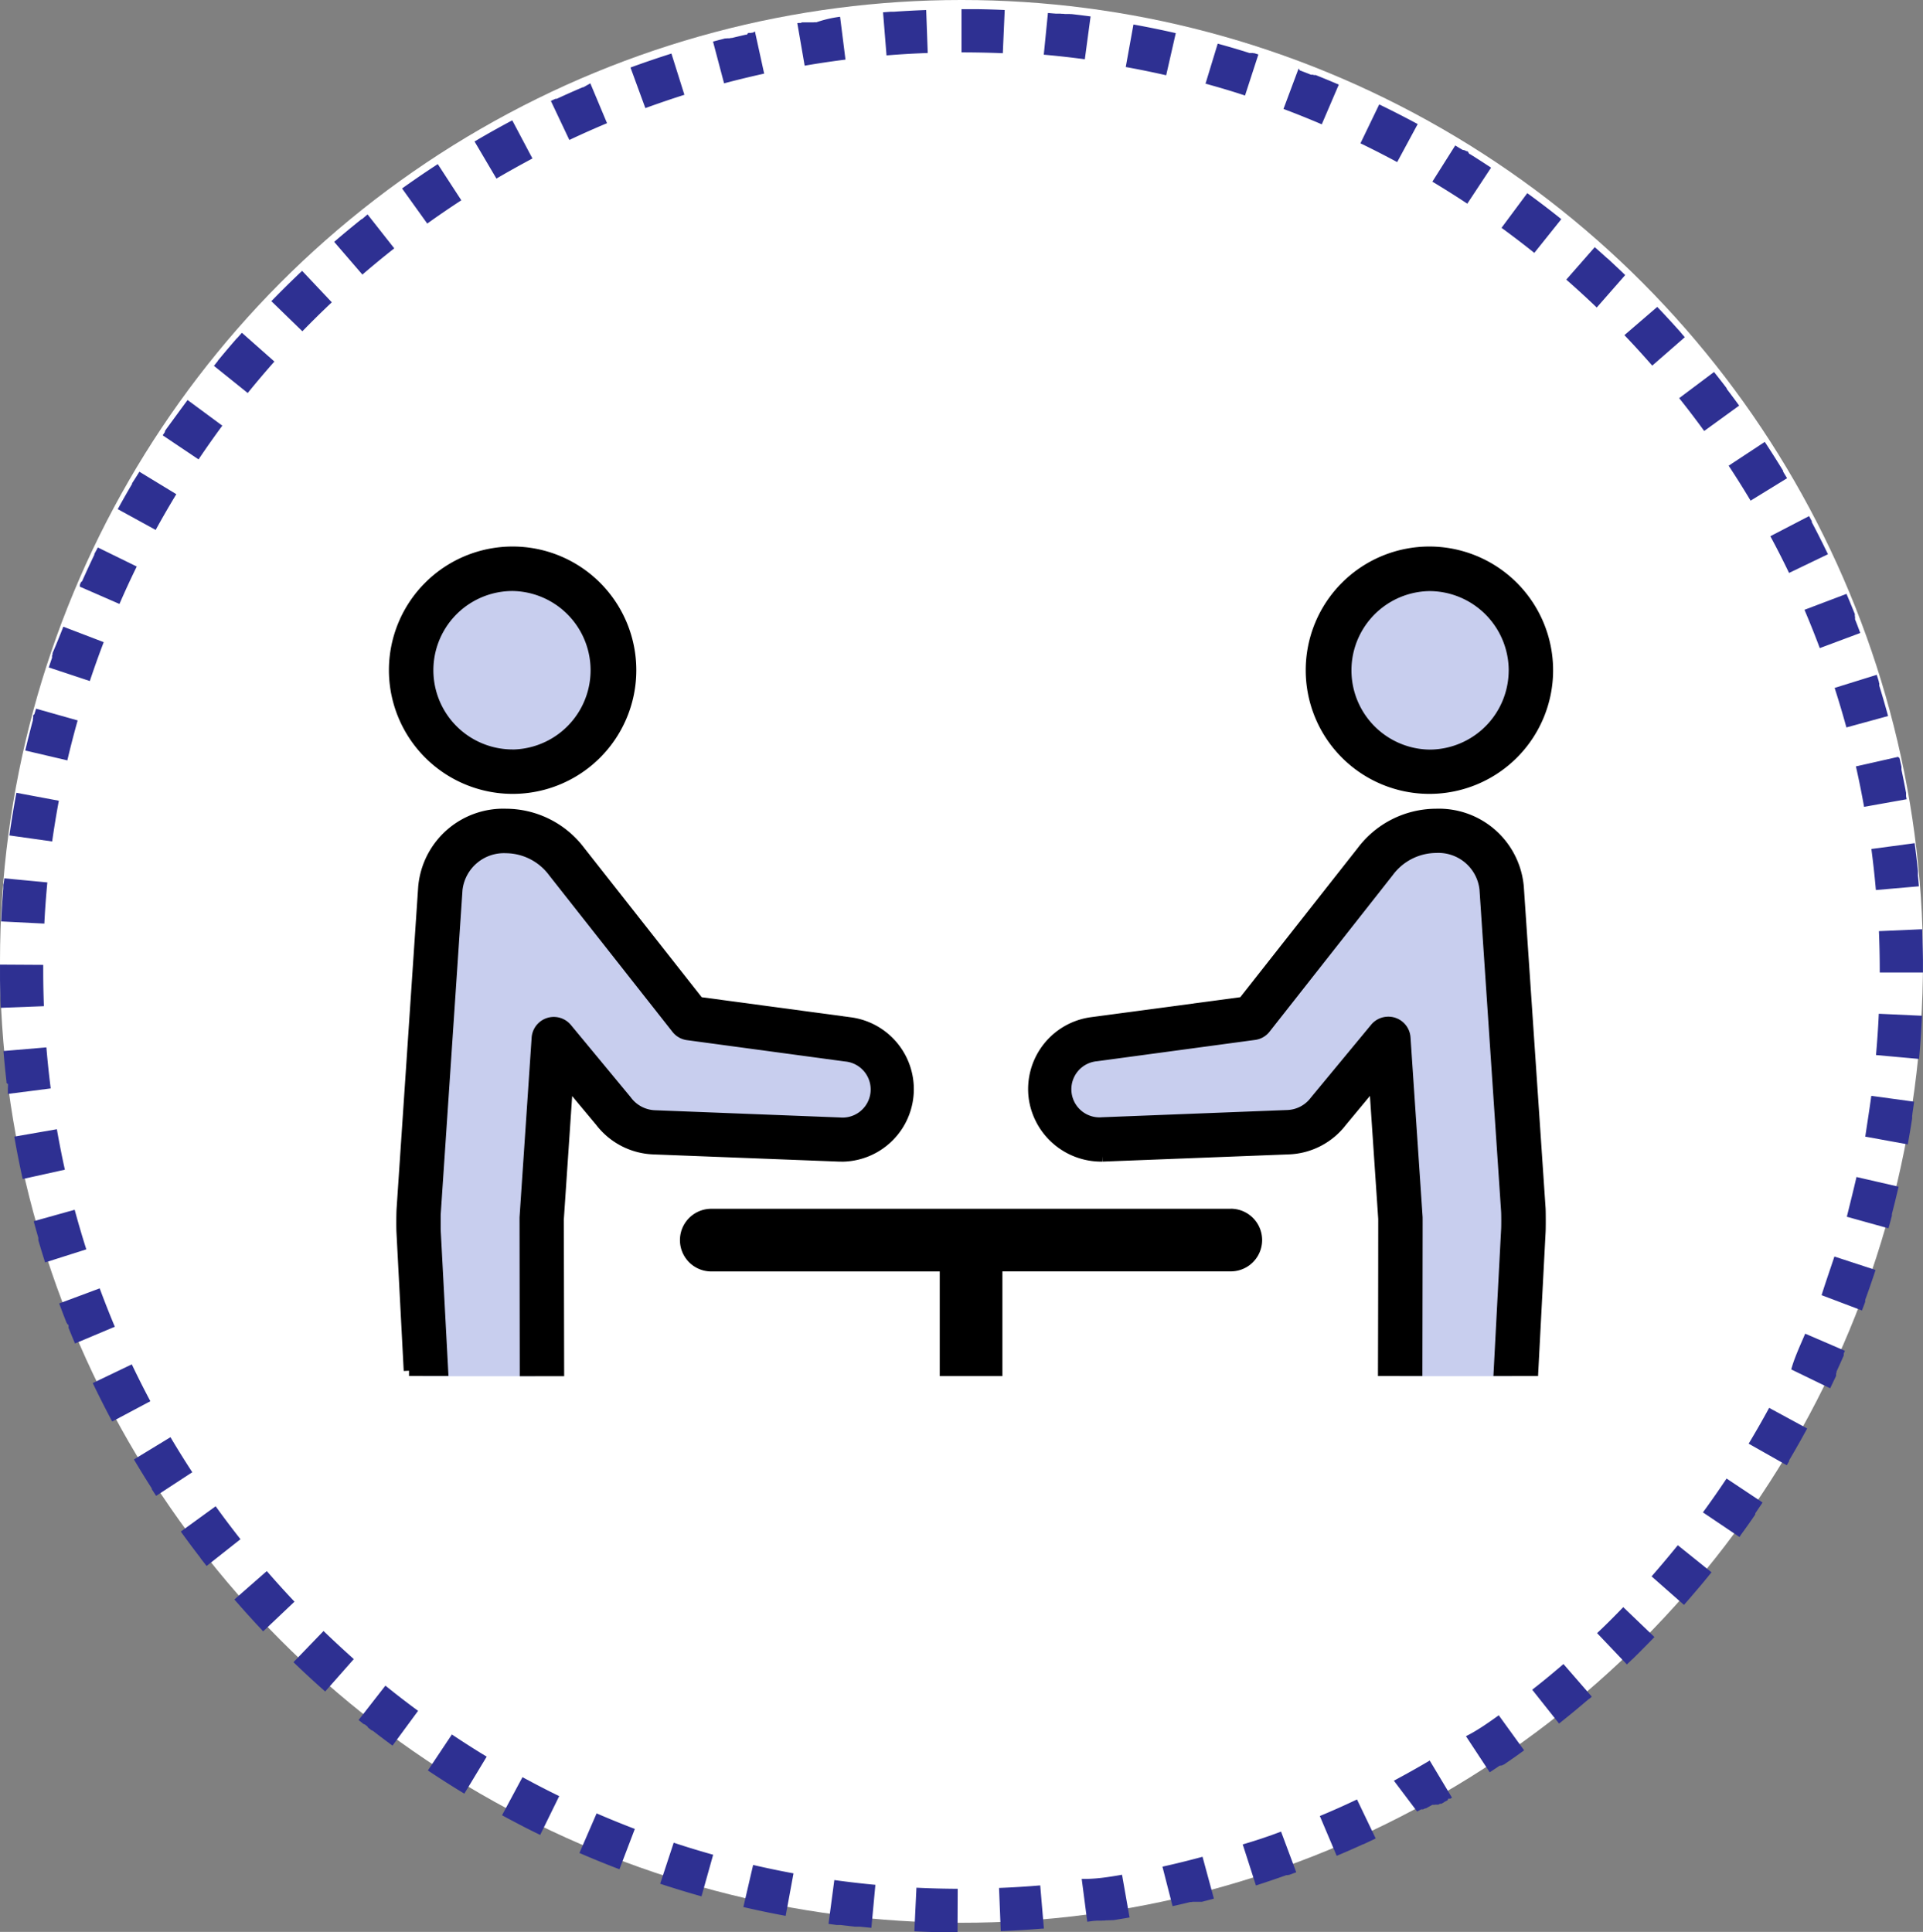 <svg xmlns="http://www.w3.org/2000/svg" width="89" height="89.423" viewBox="0 0 89 89.423"><rect x="0" y="0" width="89" height="89.423" fill="#808080" stroke="none"/><defs><clipPath id="a"><path data-name="長方形 567" fill="none" d="M0 0h53.881v38.405H0z"/></clipPath></defs><g data-name="グループ 838" transform="translate(-168 -1373.576)"><circle data-name="楕円形 4" cx="44.5" cy="44.5" r="44.5" transform="translate(168 1373.576)" fill="#fff"/><path data-name="楕円形 8" d="M212.5 1374h.7q.652.01 1.3.039l-.088 2a48.66 48.66 0 00-1.912-.039v-2zm4 .177l.269.023h.017l.069.007h.215l.075.008h.064l.073.008h.218l.051.006h.051c.293.033.581.069.872.108l-.266 1.982a42.764 42.764 0 00-1.9-.212l.192-1.93zm3.958.533q.988.178 1.959.4l-.444 1.95a42.455 42.455 0 00-1.871-.382l.356-1.968zm3.9.887q.74.2 1.469.433h.161l.016.005.017.005h.038l.181.058-.618 1.9c-.6-.2-1.218-.381-1.829-.549zm3.8 1.237c.172.065.343.13.514.2h.092l.013.005.016.006.014.006h.086l.013.005q.532.212 1.056.437l-.788 1.838a42.242 42.242 0 00-1.772-.712l.7-1.872zm3.675 1.575q.9.436 1.781.91l-.95 1.76c-.558-.3-1.13-.594-1.7-.869zm3.518 1.9l.164.1.013.008.012.007.011.007.01.006.01.006.01.006.011.006.011.006.012.007.014.008.028.017.011.007.009.006h.005l.009.006h.005l.008.005h.02l.008.005h.006l.009.005h.033l.008.005h.005l.01.006.011.007.014.008.01.006.009.006h.005l.008.005h.02l.008.005h.02l.008.005h.006l.008.005.07.115h.005l.008.005h.006l.008.005h.006l.01.006.042.026.011.007.011.007.01.007.01.006.01.006.01.006.011.007.012.007.013.008.1.063.014.009.013.009.013.008.013.008c.226.144.449.289.673.437l-1.1 1.667a42.992 42.992 0 00-1.616-1.019zm3.334 2.208l.189.138.011.008.01.007.009.007.008.006.009.007q.68.5 1.339 1.03l-1.249 1.562c-.5-.4-1.006-.786-1.518-1.16zm3.123 2.5q.282.247.561.5l.01.009.007.006.006.006h.005l.007.006.008.007.008.007.008.007.008.007.009.008.009.009.01.009q.3.278.6.562l.009.009.008.008.008.008.007.007.007.007.006.006.006.005.006.006.006.006.005.005.006.006.005.005.007.007.009.009.057.055-1.316 1.501a42.991 42.991 0 00-1.409-1.291zm2.892 2.765l.226.238.01.011.01.01.009.01.034.036.011.013.009.009.009.009.01.01.01.011.01.011.01.011.01.011q.313.336.618.677l.01.011.009.01.009.01.008.009.008.009.008.009.008.009.008.009.008.009.01.011.011.012.008.009v.005l.006.007.006.006.005.006.006.006.005.006.006.006.005.006.006.006v.006l.006.007.006.007.007.007.007.008.007.008.008.009.08.092.009.011.009.01-1.507 1.315c-.417-.478-.85-.953-1.288-1.411zm2.629 3.013c.18.225.356.451.531.68l.009.012.008.01.007.01.007.009.007.009.006.008v.005l.006.008v.005l.006.008v.005l.006.008v.011l.032.042.008.011.008.01.007.01.008.01.008.01.008.011.008.011q.244.324.483.652l-1.619 1.175a41.387 41.387 0 00-1.157-1.52zm2.349 3.236q.426.647.83 1.308l.008.013.006.01v.005l.005.008v.036l.006.01.007.011.169.28-1.688 1.038a42.523 42.523 0 00-1.016-1.618l1.67-1.1zm2.049 3.434l.112.209.008.014.006.012v.045l.005.01.006.012q.378.718.731 1.451l.006.012-1.8.866a40.482 40.482 0 00-.866-1.7zm1.732 3.6q.168.394.329.793l.006.014.005.013.006.014.04.1v.102l.01.025v.118l.006.015c.08.2.159.41.235.616l-1.873.7c-.222-.593-.46-1.19-.709-1.773zm1.4 3.746q.048.148.095.3v.028l.023.072v.108q.215.694.407 1.4l-1.929.528a43.162 43.162 0 00-.545-1.83zm1.055 3.857l.089.4v.135q.113.533.213 1.072v.151l.026.145-1.969.351a41.06 41.06 0 00-.378-1.872l1.951-.44zm.7 3.936c.057.429.107.857.151 1.289v.207q.024.249.046.5l-1.992.173a43.25 43.25 0 00-.208-1.9zm.346 3.984q.03.7.038 1.414v.4c0 .006 0 0 0 0v.189h-2v-.091c0-.606-.013-1.22-.038-1.824zm-2.006 3.912l2 .092q-.046 1-.137 2l-1.992-.181c.056-.637.1-1.278.129-1.911zm-.347 3.8l1.982.27q-.039.287-.082.574v.03l-.009.061v.109l-.011.069q-.089.569-.192 1.133l-1.967-.359c.092-.621.194-1.256.279-1.887zm-.686 3.756l1.949.448q-.146.635-.31 1.264v.08q-.077.293-.158.584l-1.927-.536c.146-.596.304-1.219.446-1.837zm-1.021 3.681l1.9.622v.013q-.227.691-.475 1.372v.09c-.049.133-.1.264-.148.4l-1.871-.708c.182-.581.394-1.187.594-1.789zm-1.351 3.571l1.837.792-.028.064-.006.013-.005.012-.005.012-.005.012-.005.012v.093l-.005.011-.005.012-.006.013q-.148.336-.3.67l-.006.013-.006.012-.005.011v.042l-.005.012-.017.036v.112l-.006.012-.006.013q-.13.277-.263.551l-1.8-.874c.127-.49.398-1.075.646-1.656zm-1.668 3.435l1.758.954q-.388.715-.8 1.414l-.007.012-.007.011-.006.01-.005.009-.005.009-.005.009v.041l-.008.013-.008.014-.008.013-.007.013-.007.012-.007.012-.007.012-.007.012-.008.013-.043.072-1.763-.998c.327-.543.646-1.1.948-1.658zm-1.971 3.271l1.665 1.108q-.121.182-.244.363l-.008.012-.008.012-.008.012-.008.011-.007.011-.042.062-.006.009-.005.008v.039l-.005.007v.006l-.006.008v.005l-.006.008v.005l-.006.009-.008.011q-.3.441-.618.873l-.009.012-.008.011-.007.01-.007.01-.006.008v.011l-.006.008-.006.009-.035.047-1.691-1.139c.375-.512.743-1.039 1.094-1.567zm-2.258 3.086l1.559 1.253q-.156.195-.315.387l-.009.011-.009.011-.009.011-.1.12-.009.011-.009.011-.008.01-.008.01-.009.01-.009.011-.009.011-.1.118-.01.011-.009.011-.009.011-.01.011q-.312.37-.632.734l-1.5-1.321c.404-.461.817-.953 1.214-1.442zm-2.523 2.868l1.441 1.382-.3.308-.023.023-.093.095-.01.01-.01.01-.009.009-.008.009-.008.008-.008.008-.008.008-.008.008-.009.009-.01.01-.011.011-.011.011-.023.023-.01.01-.009.009-.008.008-.008.008-.053.055-.007.007-.008.008-.008.008-.009.009-.009.009-.01.01-.011.011-.035.035-.01.01-.009.009-.008.008-.007.007-.007.007-.007.007-.008.007-.007.007-.008.008-.009.009-.01.01-.047.046-.008.008-.008.008-.008.008-.007.007-.007.007-.008.007-.008.008-.008.008-.008.008-.009.009-.01.01-.009.009-.023.023-.009.009-.007.007h-.005l-.006.006-.005.005-.007.006-.006.005-.006.005-.007.006-.007.007-.007.007-.007.007-.008.007-.008.008-.009.009-.179.171-1.378-1.45c.317-.293.773-.747 1.212-1.203zm-2.769 2.632l1.312 1.51-.058.051-.01.009-.009.008-.008.007-.008.007-.007.006h-.005l-.007.006h-.005l-.007.006-.006.005-.006.006-.007.006h-.005l-.01.009-.038.032-.012.01-.012.01-.012.01-.011.009-.012.01q-.62.53-1.261 1.038l-1.243-1.567c.474-.366.969-.777 1.447-1.188zm-2.993 2.374l1.172 1.621-.008.006-.009.006-.009.007-.01.007-.1.071-.012.009-.012.009-.012.008-.011.008-.011.008-.139.1-.012.009-.013.009-.025.018-.153.107-.036.023-.012.009-.012.009-.128.089-.012.008-.012.008-.011.008-.011.007-.01.007-.01.007-.01.007-.011.007-.063.044-.011.008-.01.007-.009.006-.01.007-.009.006-.008.006h-.006l-.008.005h-.005l-.008.006h-.005l-.008.005h-.006l-.008.005h-.006l-.007.005-.03.02h-.053l-.008.005h-.032l-.008.005h-.005l-.009.006-.009.006-.01.007-.11.074-.013.009-.014.009-.014.009-.279.185-1.1-1.672c.478-.234 1.007-.598 1.521-.97zm-3.193 2.1l1.026 1.711-.01.006-.01.006-.01.006-.037.022-.009.005h-.096l-.028.07-.009.005-.01.006-.028.017-.013.008-.011.006-.01.006-.009.005h-.006l-.009.005-.009.005h-.005l-.009.005-.044.032-.01.006-.011.006-.012.007-.043.025-.013.008-.011.006-.009.005h-.005l-.009.005h-.062l-.009.005-.01.006-.011.006-.029.016-.011.006h-.157l-.02.011h-.107l-.009.005-.009.005-.01.006-.065.036-.011.006-.01.005-.009.005-.01.005-.01.005-.01.006-.01.006-.011.006-.011.006-.08.044-.01.006-.01.005h-.014l-.009.005-.009.005h-.028l-.01.005-.01.006-.048.026-.01.005h-.094l-.009.005-.01.006-.012.007-.074.04-.015.008-.064.034-1.076-1.427c.558-.3 1.118-.611 1.663-.935zm-3.367 1.8l.863 1.8c-.162.078-.325.154-.488.23l-.03.014-.015.007-.014.006-.029.014h-.015l-.011.005-.011.005-.012.005-.012.005-.012.006-.013.006q-.568.26-1.144.5l-.78-1.842a36.825 36.825 0 001.724-.769zm-3.515 1.489l.7 1.875-.315.116-.014.005h-.014l-.014.005h-.019l-.023.008h-.06q-.7.25-1.406.477l-.611-1.9a23.74 23.74 0 001.777-.594zm-3.635 1.165l.524 1.93c-.164.045-.327.088-.492.131l-.066.017h-.434l-.05.012h-.058c-.271.066-.541.129-.813.19l-.468-1.829a40.898 40.898 0 001.857-.458zm-3.726.832l.347 1.97c-.247.044-.494.085-.742.124h-.083l-.033.005h-.111l-.038.006h-.09l-.056.008h-.096l-.039.006h-.249l-.051.007h-.052l-.317.042-.258-1.983c.609.015 1.244-.082 1.868-.192zm-3.787.493l.169 1.993h-.08q-.953.079-1.916.118l-.08-2a40.313 40.313 0 001.907-.118zm-5.73.1c.632.031 1.275.047 1.91.05l-.008 2h-1.189q-.406-.012-.809-.032zm-3.8-.354c.627.087 1.266.161 1.9.22l-.185 1.991-.478-.047-.07-.007h-.216l-.107-.012q-.279-.032-.557-.066h-.183l-.374-.05zm-3.758-.699a42.43 42.43 0 001.869.389l-.363 1.967q-.987-.182-1.958-.408zm-3.676-1.03c.6.2 1.216.386 1.826.557l-.54 1.926q-.965-.271-1.913-.583zm-3.568-1.358c.582.252 1.177.494 1.769.72l-.712 1.868q-.937-.357-1.852-.754zm-3.431-1.675c.557.3 1.127.6 1.7.876l-.881 1.798h-.006l-.014-.011-.014-.007-.014-.007-.015-.007-.151-.074-.015-.007-.015-.007-.136-.068-.015-.007-.014-.007-.014-.007-.029-.015-.105-.053-.014-.007-.013-.006-.012-.006-.012-.006-.012-.006-.012-.006-.014-.007-.074-.038-.012-.006-.011-.005-.011-.006-.046-.025-.011-.006-.011-.006-.012-.006-.013-.007-.014-.007-.059-.031-.013-.007-.012-.006-.011-.006-.044-.019-.011-.009-.012-.006-.013-.007-.014-.007-.089-.047-.015-.008-.014-.008-.014-.007-.014-.007c-.191-.1-.38-.2-.569-.305zm-3.267-1.977c.527.352 1.069.7 1.611 1.026l-1.035 1.714q-.856-.518-1.687-1.074zm-3.077-2.26c.494.4 1 .79 1.513 1.166l-1.185 1.611-.008-.006q-.438-.322-.866-.654l-.01-.008-.01-.008-.009-.007h-.005l-.007-.006h-.006l-.007-.005h-.006l-.007-.005-.006-.005h-.006l-.007-.006h-.005l-.008-.006h-.005l-.007-.006-.008-.006-.059-.046-.011-.008-.01-.008-.01-.008-.01-.008-.011-.008-.011-.008-.011-.008-.039-.061-.011-.008-.011-.009-.06-.047-.018-.012-.008-.007-.007-.006h-.006l-.007-.005h-.012l-.007-.005h-.006l-.007-.005h-.005l-.007-.006h-.005l-.008-.007-.011-.009-.209-.168zm-2.863-2.529c.456.441.928.877 1.4 1.3l-1.324 1.5-.164-.145-.022-.02q-.653-.583-1.282-1.191zm-2.626-2.774c.415.479.846.956 1.282 1.416l-1.452 1.375-.01-.01-.009-.009-.008-.009-.007-.008-.007-.007-.007-.007v-.005l-.006-.007-.024-.026-.01-.011q-.44-.468-.866-.948l-.007-.008v-.005l-.006-.007-.005-.006-.023-.015-.006-.007v-.005l-.006-.007-.007-.008-.008-.009-.009-.01-.3-.341zm-2.368-3c.37.514.757 1.028 1.15 1.525l-1.569 1.24-.234-.3-.01-.012-.008-.011-.009-.014-.007-.008v-.005l-.015-.012v-.006l-.005-.007-.005-.007v-.005l-.006-.007q-.457-.592-.894-1.2zm-2.09-3.197a43.8 43.8 0 001.009 1.622l-1.674 1.094-.2-.31v-.033l-.006-.01-.007-.011-.008-.012q-.414-.648-.806-1.31zm-1.79-3.371c.272.572.561 1.146.859 1.706l-1.766.939q-.467-.874-.893-1.763l-.006-.011v-.006zm-1.486-3.518c.219.594.455 1.192.7 1.776l-1.843.776q-.149-.353-.292-.709l-.006-.014v-.103l-.022-.055-.051-.028v-.025l-.005-.013-.017-.016-.005-.014q-.171-.436-.334-.876zm-1.158-3.638c.165.612.346 1.228.538 1.832l-1.906.607q-.163-.513-.315-1.032v-.109l-.021-.074q-.1-.346-.193-.694zm-.824-3.728c.109.625.233 1.255.37 1.873l-1.953.432q-.215-.973-.388-1.962zm-.485-3.788c.052.632.12 1.271.2 1.9l-1.984.254v-.457l-.063-.054v-.059q-.081-.7-.14-1.416zm-2.147-3.832l2 .012v.263c0 .548.011 1.1.031 1.65l-2 .076q-.023-.657-.031-1.32v-.245c0-.006 0 0 0 0v-.139c0-.003 0 0 0 0v-.136c0-.005 0 0 0 0v-.148zm.2-3.993l1.991.189a43.26 43.26 0 00-.139 1.906l-2-.1c.026-.51.06-1.015.1-1.52v-.179q.036-.149.048-.296zm.557-3.96l1.966.368c-.116.623-.22 1.257-.309 1.885l-1.98-.279q.142-.995.325-1.974zm.912-3.893l1.925.544a42.12 42.12 0 00-.477 1.849l-1.947-.456q.165-.706.352-1.4v-.064l.013-.049v-.114l.065-.069v-.015zm1.26-3.795l1.871.716c-.227.592-.443 1.2-.643 1.8l-1.9-.63q.075-.225.152-.449v-.094l.024-.069v-.054q.267-.624.498-1.22zm1.6-3.666l1.8.881a39.886 39.886 0 00-.8 1.733l-1.833-.8v-.091l.006-.015.014-.031.006-.014.005-.012.005-.011.005-.012.005-.012.006-.013.052-.041q.271-.611.559-1.211l.007-.014v-.033l.005-.011.006-.012.006-.012zm1.922-3.507l1.709 1.04a43.98 43.98 0 00-.955 1.654l-1.755-.962c.213-.39.432-.774.656-1.156l.006-.011v-.027l.006-.01.006-.01.007-.012q.169-.259.32-.505zm2.229-3.32l1.609 1.188c-.377.51-.747 1.036-1.1 1.562l-1.66-1.115.071-.106.008-.011.007-.01.006-.009.006-.009v-.006l.005-.007v-.039l.006-.008.06-.088q.502-.688.982-1.341zm2.52-3.107l1.5 1.327c-.421.474-.836.965-1.235 1.457l-1.565-1.258.162-.2.008-.01.006-.008v-.005l.005-.007.005-.006v-.005l.006-.008q.421-.512.856-1.011l.008-.009.007-.008v-.005l.037-.017v-.011l.007-.008.009-.01.169-.192zm2.784-2.87l1.372 1.455c-.461.435-.919.886-1.361 1.341l-1.436-1.393q.626-.645 1.277-1.265l.008-.008.007-.007.008-.008.01-.009.01-.009zm3.026-2.614l1.237 1.572c-.5.392-.994.8-1.475 1.214l-1.306-1.515q.58-.5 1.177-.979l.012-.01.011-.009.011-.008.01-.008.01-.008.01-.008.009-.007.008-.006h.005l.007-.006h.012l.026-.02.012-.01.011-.009.011-.009.011-.009.012-.01zm3.25-2.329l1.091 1.676c-.531.346-1.062.708-1.577 1.078l-1.165-1.625c.188-.135.378-.269.568-.4q.536-.372 1.083-.727zm3.446-2.028l.936 1.768c-.56.3-1.121.61-1.667.931l-1.014-1.72.01-.006.011-.007h.008q.848-.502 1.717-.962zm3.615-1.71l.773 1.845c-.584.245-1.171.506-1.744.777l-.855-1.808.2-.093.012-.005h.062l.012-.006.015-.007q.559-.259 1.126-.5l.031-.013.015-.007h.026l.013-.006.014-.006zm3.754-1.376l.6 1.907c-.6.191-1.212.4-1.807.616l-.688-1.878q.936-.343 1.893-.646zm3.864-1.027l.428 1.954c-.619.136-1.243.287-1.856.45L201 1375.5q.274-.073.549-.143h.059l.032-.008h.123l.074-.018h.044q.311-.076.624-.148h.058l.067-.083h.123l.067-.015h.032zm3.941-.679l.25 1.984c-.629.079-1.265.174-1.889.281l-.341-1.97h.015l.041-.007h.108l.048-.029h.541l.034-.005h.103q.544-.185 1.09-.253zm3.985-.322l.072 2a43.16 43.16 0 00-1.907.111l-.161-1.994.341-.026h.15q.749-.052 1.505-.08z" fill="#2e3092"/><g data-name="グループ 778"><path data-name="パス 1393" d="M188.556 1413.322l-1.598 18.137.6 5.819h5.2l.341-8.985.688-5.981 3.414 3.6 10.4.344 1.378-1.535v-2.66l-8.708-1.5-6.264-7.239-2.632-1.035z" fill="#c8ceee"/><path data-name="パス 1394" d="M231.526 1413.322l-6.266 7.235-8.708 1.5v2.662l1.378 1.535 10.4-.344 3.414-3.6.69 5.983.344 8.983h5.2l.6-5.819-1.6-18.137-2.818-1.034z" fill="#c8ceee"/><g data-name="グループ 777"><g data-name="グループ 776" clip-path="url(#a)" transform="translate(186 1398.873)"><path data-name="パス 1395" d="M10.012 5.865a4.287 4.287 0 11-4.288-4.286 4.288 4.288 0 014.287 4.287" fill="#c8ceee"/><path data-name="パス 1396" d="M52.051 5.865a4.287 4.287 0 11-4.289-4.286 4.288 4.288 0 014.288 4.287" fill="#c8ceee"/><path data-name="パス 1397" d="M5.725 11.45A5.725 5.725 0 100 5.728a5.732 5.732 0 005.725 5.722m0-2.057a3.667 3.667 0 110-7.334 3.669 3.669 0 010 7.337m0-7.58z"/><path data-name="パス 1398" d="M48.156 0a5.725 5.725 0 105.725 5.725A5.732 5.732 0 0048.156 0m3.669 5.725A3.673 3.673 0 0148.156 9.4a3.669 3.669 0 010-7.337 3.68 3.68 0 013.67 3.67"/><path data-name="パス 1399" d="M20.938 28.474a3.356 3.356 0 00.455-6.681l-6.917-.931-5.435-6.907a4.551 4.551 0 00-3.614-1.818 3.953 3.953 0 00-4.072 3.61l-1 14.9c-.015.214-.017.881-.007 1.079l.337 6.437.245-.013v.244h1.826l-.361-6.778v-.676l1.011-15.044a1.93 1.93 0 012.012-1.7 2.51 2.51 0 012 1.025l5.7 7.238a1.023 1.023 0 00.673.389l7.317.988a1.3 1.3 0 01-.225 2.592l-8.577-.335a1.457 1.457 0 01-1.12-.607l-2.764-3.34a1.028 1.028 0 00-1.817.587l-.56 8.324.01 7.1v.247H8.11v-.248l-.015-7.004.386-5.715 1.109 1.33a3.5 3.5 0 002.634 1.37l8.635.335h.079"/><path data-name="パス 1400" d="M52.525 15.743a3.944 3.944 0 00-4.064-3.606 4.554 4.554 0 00-3.619 1.813l-5.439 6.911-6.947.93a3.357 3.357 0 00-2.837 3.809 3.388 3.388 0 003.4 2.871v-.247l.01.247 8.631-.335a3.489 3.489 0 002.629-1.362l1.114-1.343.384 5.695c0 .3 0 3.4-.012 7.022v.248h2.056v-.247c.013-7.072.012-7.084.009-7.121l-.559-8.307a1.026 1.026 0 00-1.1-.956 1.029 1.029 0 00-.722.37l-2.789 3.372a1.423 1.423 0 01-1.094.576l-8.578.335a1.301 1.301 0 01-.224-2.593l7.32-.988a1.017 1.017 0 00.67-.388l5.7-7.245a2.513 2.513 0 012.01-1.02 1.911 1.911 0 012 1.7l1 14.9c.009.124.011.706 0 .833l-.356 6.779h2.066l.35-6.672c.011-.2.009-.861 0-1.078z"/><path data-name="パス 1401" d="M38.966 30.655H14.919a1.45 1.45 0 100 2.9h10.574v4.843h2.9v-4.846h10.571a1.45 1.45 0 000-2.9"/></g></g></g></g></svg>